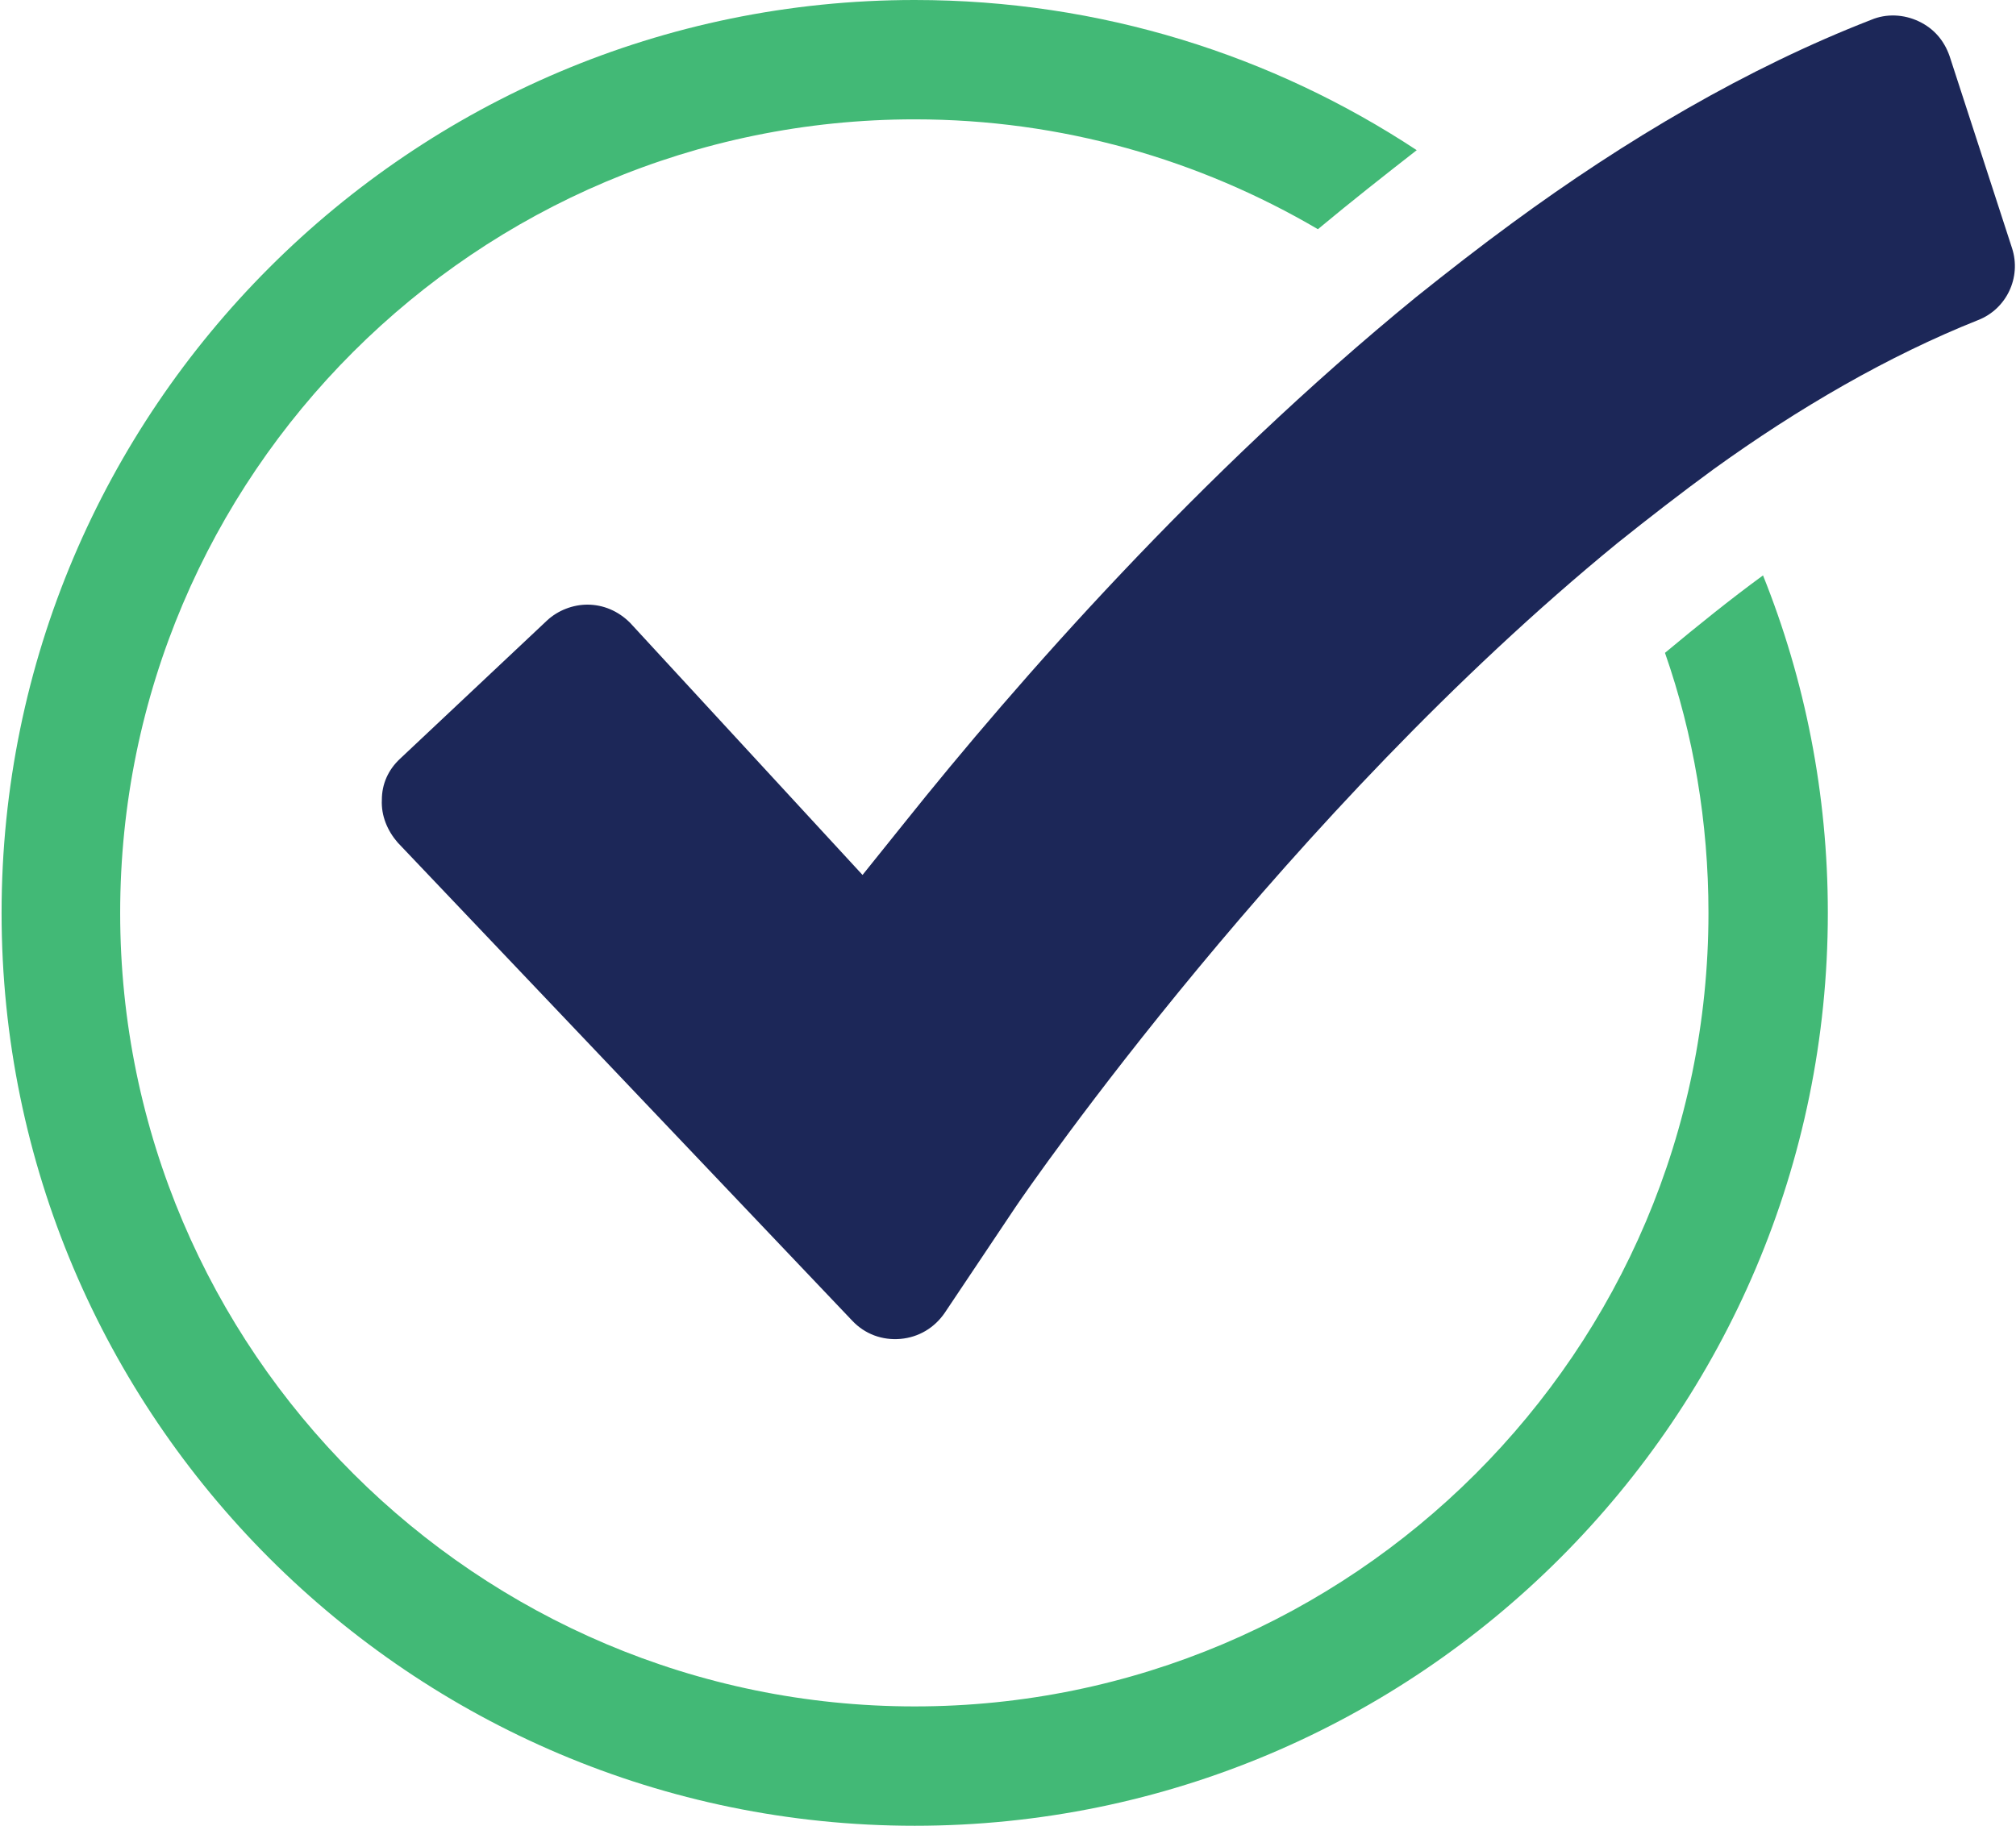 <?xml version="1.0" encoding="utf-8"?>
<!-- Generator: Adobe Illustrator 27.2.0, SVG Export Plug-In . SVG Version: 6.00 Build 0)  -->
<svg version="1.1" id="Layer_1" xmlns="http://www.w3.org/2000/svg" xmlns:xlink="http://www.w3.org/1999/xlink" x="0px" y="0px"
	 viewBox="0 0 255 231" style="enable-background:new 0 0 255 231;" xml:space="preserve">
<style type="text/css">
	.st0{fill:#42B976;}
	.st1{fill:#1C2758;}
</style>
<g>
	<path class="st0" d="M216.1,115.5c0,55.4-45.1,100.4-100.4,100.4S15.2,170.9,15.2,115.5S60.3,15.1,115.7,15.1
		c18.6,0,36,5.1,51,13.9c4.2-3.5,8.4-6.8,12.5-10c-18.2-12-40-19-63.5-19C52,0,0.2,51.8,0.2,115.5S52,231,115.7,231
		s115.5-51.8,115.5-115.5c0-15.1-2.9-29.5-8.2-42.7c-4.1,3-8.2,6.3-12.4,9.8C214.2,92.9,216.1,104,216.1,115.5"/>
	<path class="st1" d="M254.5,31.4l-7.9-24.3c-0.7-2-2-3.5-3.9-4.4c-1.9-0.9-4.1-1-6-0.2c-15.7,6.1-31.1,15.2-45.4,25.7
		c-4.1,3-8.2,6.2-12.2,9.4c-27.4,22.4-50.4,48.6-64.7,66.5l-5.3,6.6L79.7,78.8c-1.5-1.5-3.4-2.3-5.4-2.3c-1.8,0-3.7,0.7-5.1,2
		L50.6,96c-1.5,1.4-2.3,3.2-2.3,5.2c-0.1,2,0.7,3.9,2,5.4l57.5,60.5c1.6,1.7,3.8,2.5,6.1,2.3c2.3-0.2,4.3-1.4,5.6-3.3l8.9-13.3
		c1.8-2.7,34.5-50,76.2-84.1c4-3.2,8-6.3,12.1-9.3c10.8-7.8,22.2-14.4,33.5-18.9C253.8,39.1,255.7,35.1,254.5,31.4"/>
</g>
</svg>
